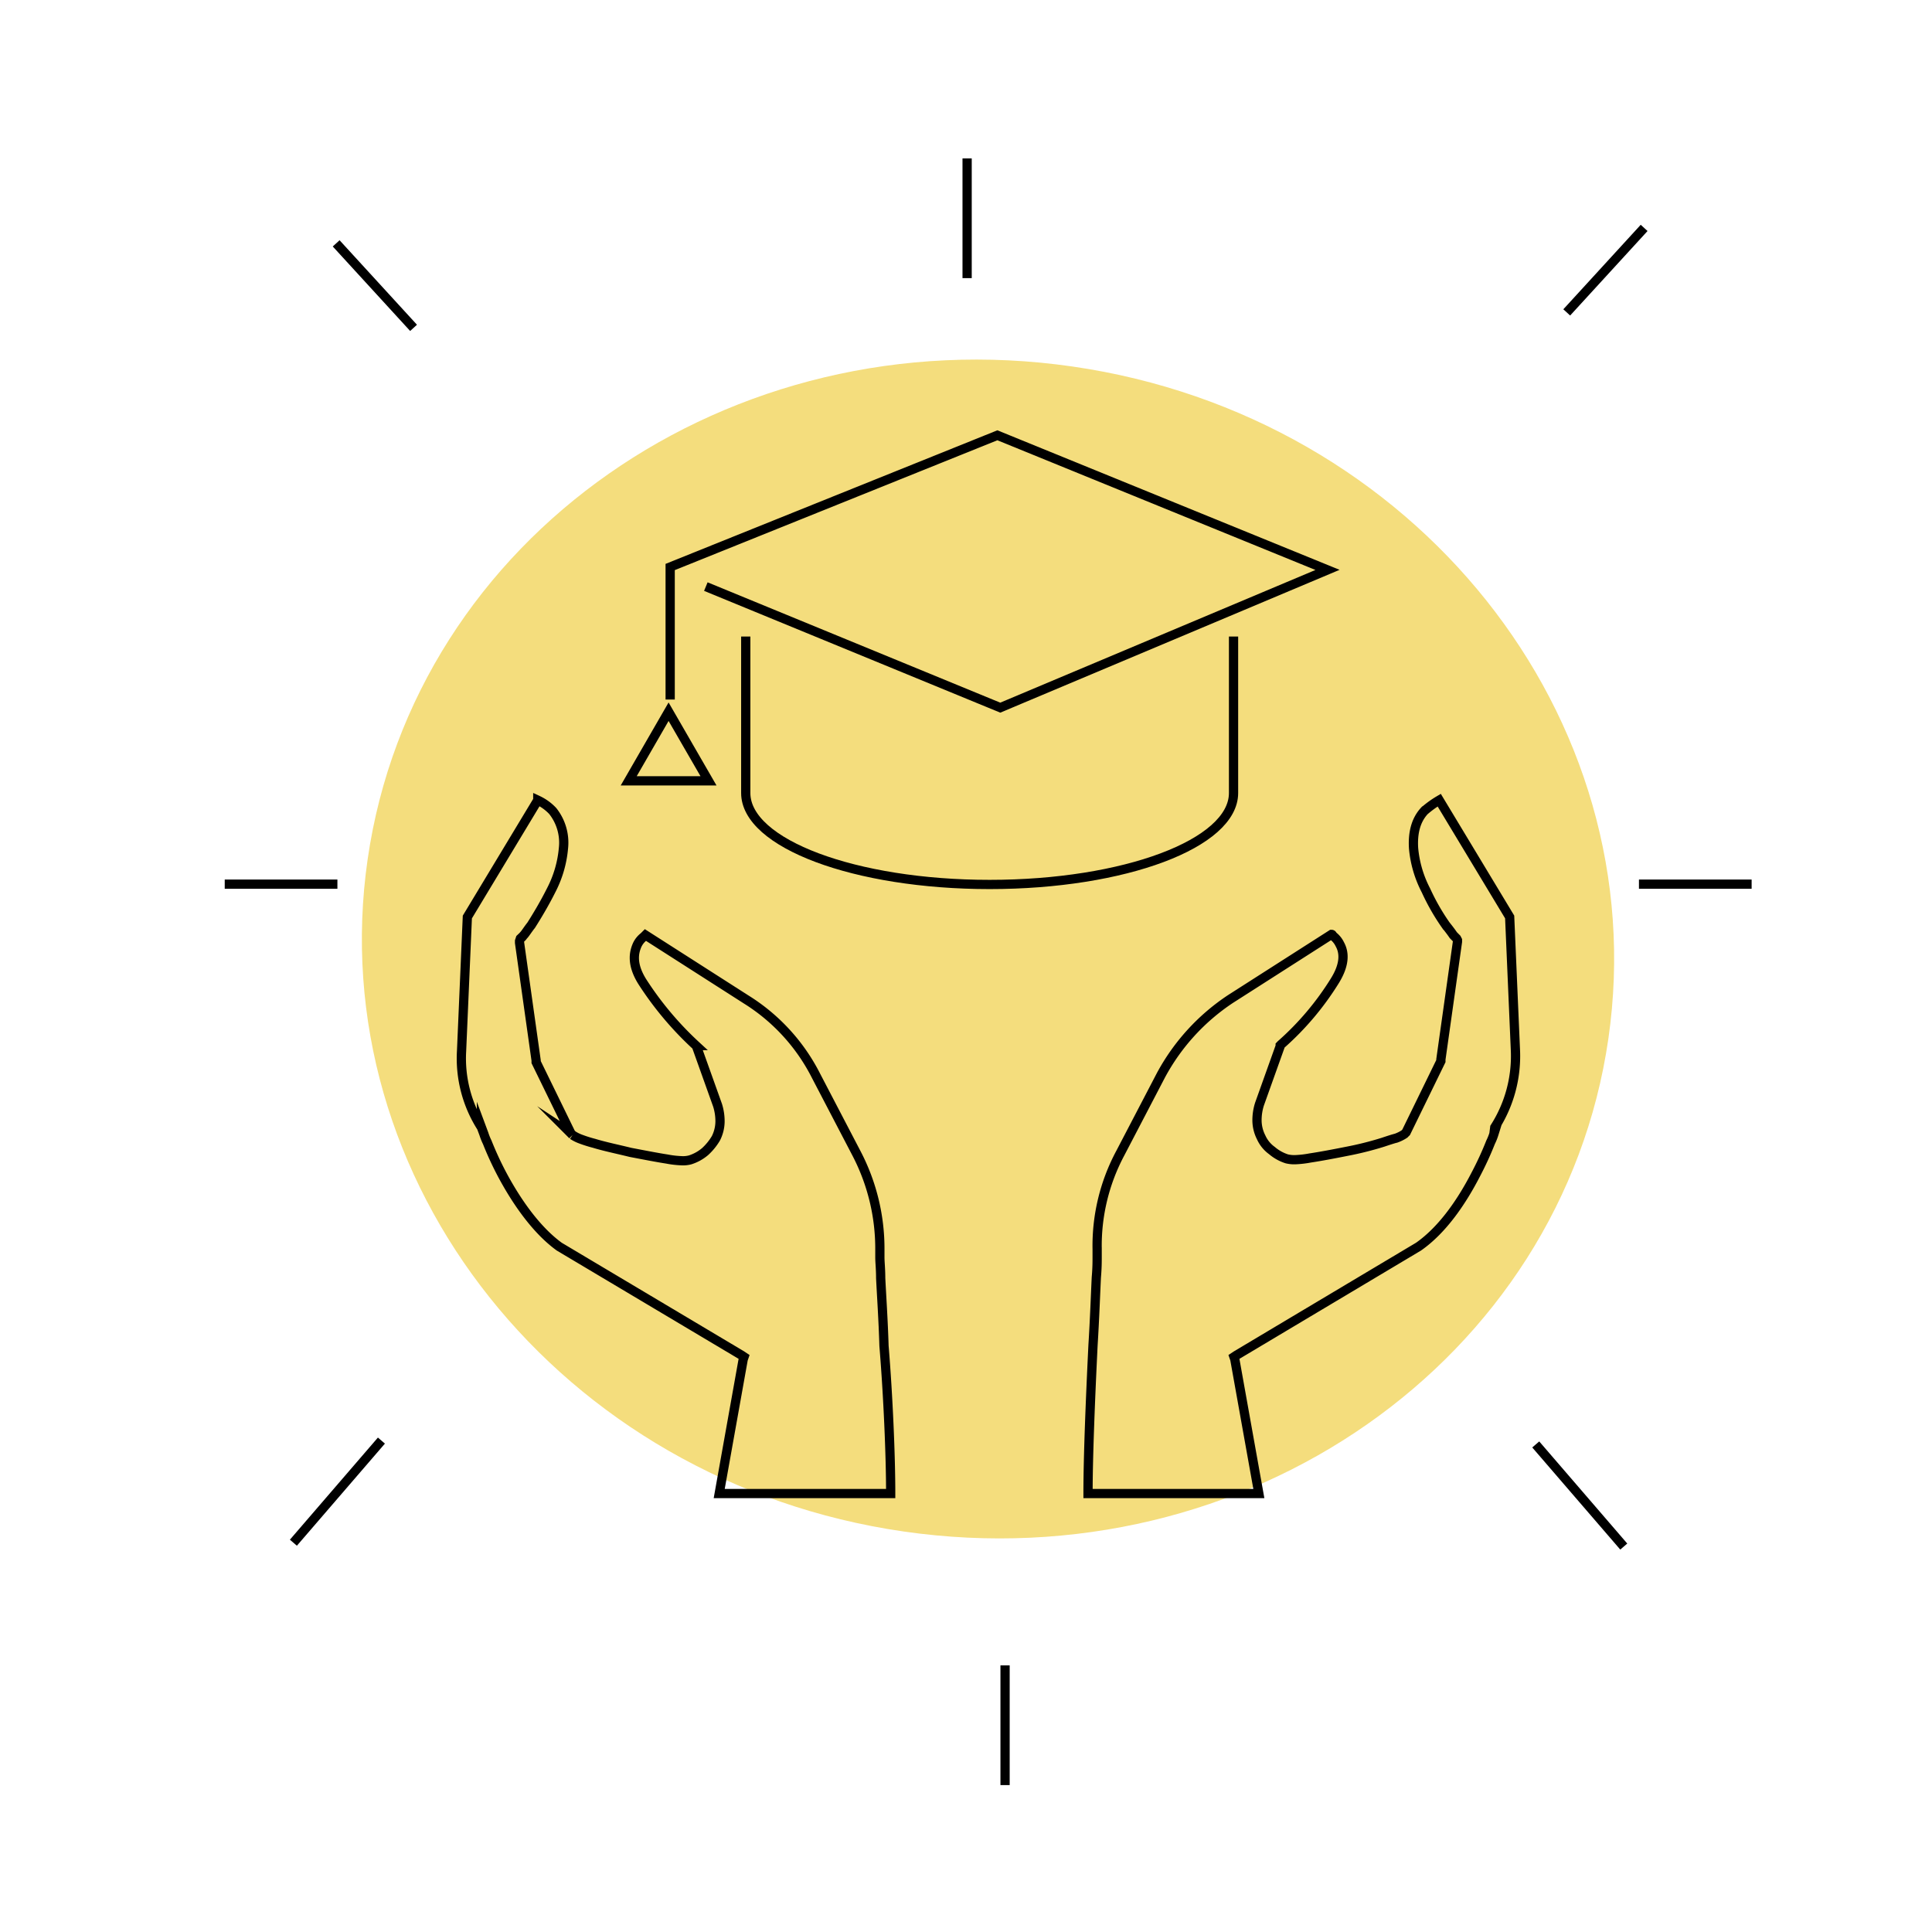 <svg xmlns="http://www.w3.org/2000/svg" viewBox="0 0 500 500"><defs><style>.cls-1{fill:#f4dd7d;}.cls-2{fill:none;stroke:#000;stroke-miterlimit:10;stroke-width:2.39px;}</style></defs><g id="Ebene_1" data-name="Ebene 1"><path class="cls-1" d="M416.24,268.85c12.06-83.29-50-161.21-138.71-174S107.21,139.07,95.15,222.35s50,161.21,138.71,174S404.18,352.13,416.24,268.85Z"></path><line class="cls-2" x1="98.71" y1="372.82" x2="75.93" y2="399.25"></line><line class="cls-2" x1="87" y1="62.98" x2="107.03" y2="84.85"></line><line class="cls-2" x1="87.32" y1="228.82" x2="58.16" y2="228.82"></line><line class="cls-2" x1="453.32" y1="228.82" x2="424.16" y2="228.82"></line><line class="cls-2" x1="397.45" y1="373.82" x2="420.23" y2="400.25"></line><line class="cls-2" x1="425.5" y1="58.98" x2="405.47" y2="80.85"></line><line class="cls-2" x1="250.29" y1="71.98" x2="250.29" y2="41"></line><line class="cls-2" x1="260.11" y1="461.98" x2="260.11" y2="431"></line><path class="cls-2" d="M230.51,386.53H186.13l6.21-34.73.22-.64-.64-.43-47.17-28.09c-6.22-4.5-11.36-12.22-14.79-18.65a84.13,84.13,0,0,1-3.86-8.36,15.6,15.6,0,0,1-.86-2.14l-.64-1.72a33.22,33.22,0,0,1-5.15-19.72l1.5-34.73,18.23-30.23a12.66,12.66,0,0,1,3.86,2.79,13.16,13.16,0,0,1,2.78,9.64,29.14,29.14,0,0,1-3.21,10.94c-1.72,3.43-3.65,6.64-5.15,9-.86,1.07-1.5,2.14-1.93,2.57-.21.22-.43.65-.64.65l-.22.21h0l-.21.64V244l4.29,30.45v.42l9,18.44.22.22.21.21a10.05,10.05,0,0,0,2.14,1.07,34,34,0,0,0,3.43,1.08c2.79.85,6,1.5,9.44,2.35,3.43.65,6.64,1.29,9.43,1.72a24.45,24.45,0,0,0,3.65.43,7.13,7.13,0,0,0,2.35-.22h0a11.21,11.21,0,0,0,3.86-2.14,15.07,15.07,0,0,0,2.79-3.43h0a9.83,9.83,0,0,0,1.07-4.29h0a13.82,13.82,0,0,0-.64-4.29h0l-5.36-15v-.22l-.22-.21A85,85,0,0,1,166.19,254c-2.79-4.5-2.14-7.5-1.29-9.43a5.8,5.8,0,0,1,1.72-2.15l.43-.43,26.15,16.73h0a49.76,49.76,0,0,1,18,19.72l10.51,20.15h0a53.28,53.28,0,0,1,6,24.87h0v1.93c0,1.29.21,3,.21,5.36.22,4.5.65,10.72.86,17.58C229.86,361.45,230.51,376.88,230.51,386.53Z"></path><path class="cls-2" d="M282.87,348.16c.43-6.86.64-13.08.86-17.58.21-2.36.21-4.08.21-5.36v-1.93h0a50.83,50.83,0,0,1,6-24.87h0l10.51-20.15a54.8,54.8,0,0,1,18-19.73h0l26.15-16.72c.22,0,.22.21.43.43a5.87,5.87,0,0,1,1.72,2.14c1.07,1.93,1.5,4.93-1.29,9.43a73.8,73.8,0,0,1-13.94,16.51l-.21.22v.21l-5.36,15h0a13.82,13.82,0,0,0-.64,4.29h0a9.75,9.75,0,0,0,1.07,4.28h0a8.48,8.48,0,0,0,2.79,3.43,11.13,11.13,0,0,0,3.86,2.15h0a8.16,8.16,0,0,0,2.35.21,26.4,26.4,0,0,0,3.65-.43c2.79-.42,6.22-1.07,9.43-1.71a84.75,84.75,0,0,0,9.43-2.36c1.29-.43,2.58-.86,3.43-1.07a9.93,9.93,0,0,0,2.15-1.07l.21-.22.22-.21,9-18.44v-.43l4.29-30.44v-.43l-.22-.43h0l-.21-.21-.64-.65c-.43-.64-1.07-1.5-1.93-2.57a56.13,56.13,0,0,1-5.15-9,29.14,29.14,0,0,1-3.21-10.94c-.22-3.64.43-7.07,2.78-9.64a25.65,25.65,0,0,1,3.86-2.79l18.23,30.23,1.5,34.73a34.29,34.29,0,0,1-5.36,19.72l-.22,1.72a14.42,14.42,0,0,1-.86,2.14,83.72,83.72,0,0,1-3.85,8.36c-3.43,6.65-8.37,14.15-14.8,18.65L320,350.73l-.65.43.22.64,6.22,34.73H281.58C281.58,376.88,282.22,361.45,282.87,348.16Z"></path><path class="cls-2" d="M193,164.73v40.5c0,13.08,28.26,23.67,63.12,23.67s63.12-10.59,63.12-23.67v-40.5"></path><polyline class="cls-2" points="182.67 151.81 258.87 183.14 343.56 147.49 258.12 112.65 173.44 146.74 173.44 181.04"></polyline><polygon class="cls-2" points="173.03 202.08 162.71 202.08 167.87 193.13 173.03 184.19 178.19 193.13 183.36 202.08 173.03 202.08"></polygon></g></svg>